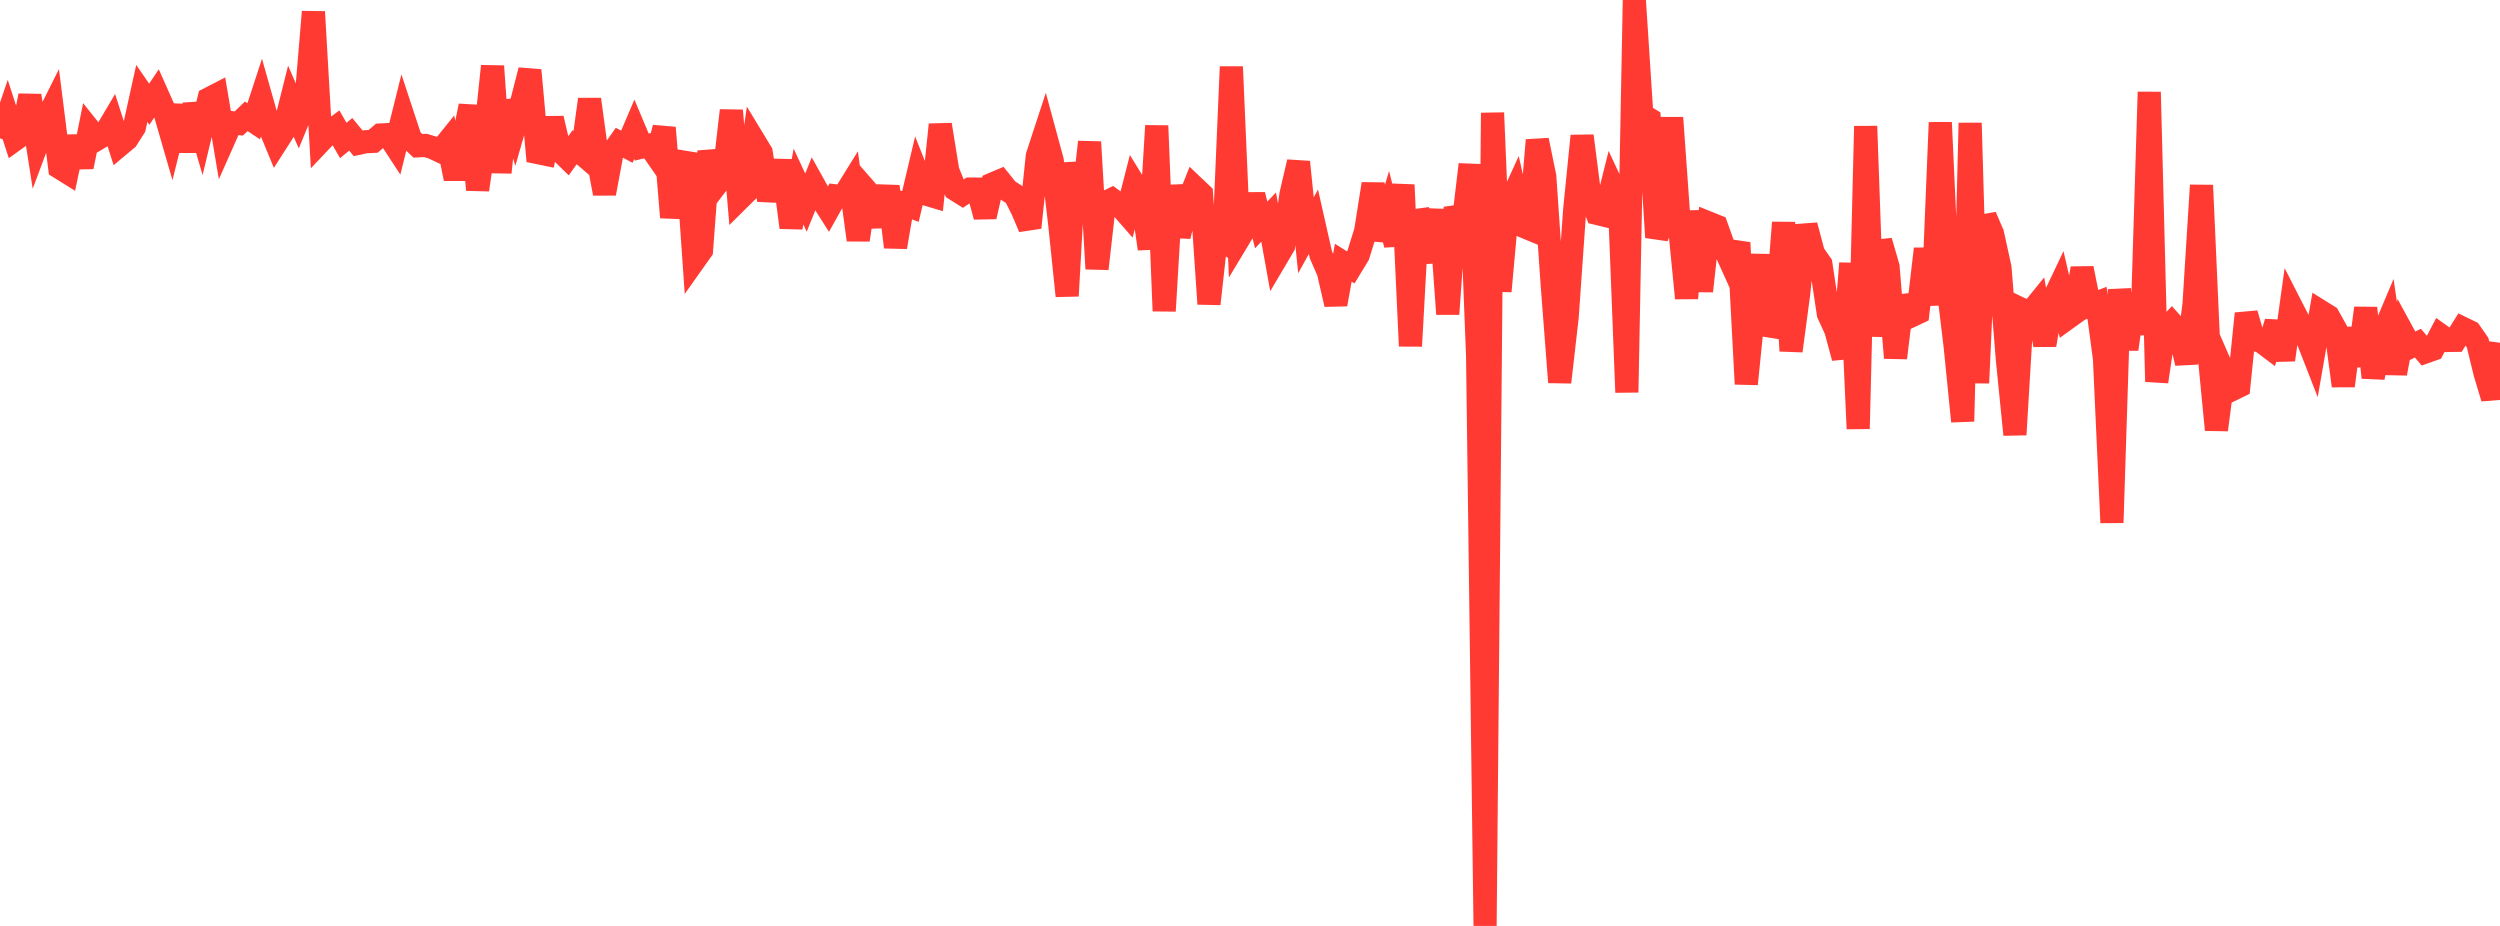 <?xml version="1.0" standalone="no"?>
<!DOCTYPE svg PUBLIC "-//W3C//DTD SVG 1.1//EN" "http://www.w3.org/Graphics/SVG/1.1/DTD/svg11.dtd">

<svg width="135" height="50" viewBox="0 0 135 50" preserveAspectRatio="none" 
  xmlns="http://www.w3.org/2000/svg"
  xmlns:xlink="http://www.w3.org/1999/xlink">


<polyline points="0.0, 7.472 0.403, 6.293 0.806, 7.536 1.209, 7.245 1.612, 5.164 2.015, 7.739 2.418, 6.659 2.821, 5.853 3.224, 9.05 3.627, 9.301 4.03, 7.392 4.433, 9.01 4.836, 7.007 5.239, 7.512 5.642, 7.273 6.045, 6.591 6.448, 7.845 6.851, 7.508 7.254, 6.875 7.657, 5.044 8.06, 5.629 8.463, 5.029 8.866, 5.935 9.269, 7.329 9.672, 5.718 10.075, 8.162 10.478, 5.636 10.881, 7.019 11.284, 5.336 11.687, 5.128 12.09, 7.529 12.493, 6.622 12.896, 6.668 13.299, 6.281 13.701, 6.549 14.104, 5.316 14.507, 6.741 14.91, 7.719 15.313, 7.089 15.716, 5.481 16.119, 6.41 16.522, 5.432 16.925, 0.638 17.328, 7.606 17.731, 7.18 18.134, 6.882 18.537, 7.586 18.94, 7.253 19.343, 7.741 19.746, 7.653 20.149, 7.634 20.552, 7.289 20.955, 7.269 21.358, 7.887 21.761, 6.267 22.164, 7.49 22.567, 7.875 22.97, 7.854 23.373, 7.973 23.776, 8.164 24.179, 7.664 24.582, 9.65 24.985, 7.679 25.388, 5.72 25.791, 10.251 26.194, 7.404 26.597, 3.573 27.0, 9.312 27.403, 5.47 27.806, 6.77 28.209, 5.366 28.612, 3.794 29.015, 8.235 29.418, 8.318 29.821, 6.396 30.224, 8.12 30.627, 8.513 31.03, 7.949 31.433, 8.296 31.836, 5.365 32.239, 8.319 32.642, 10.449 33.045, 8.285 33.448, 7.71 33.851, 7.923 34.254, 6.98 34.657, 7.94 35.06, 7.844 35.463, 8.426 35.866, 6.9 36.269, 11.738 36.672, 9.27 37.075, 8.291 37.478, 14.084 37.881, 13.516 38.284, 8.167 38.687, 9.967 39.09, 9.439 39.493, 5.968 39.896, 10.766 40.299, 10.367 40.701, 7.572 41.104, 8.237 41.507, 10.807 41.91, 9.194 42.313, 9.203 42.716, 12.283 43.119, 10.073 43.522, 10.941 43.925, 9.942 44.328, 10.663 44.731, 11.299 45.134, 10.58 45.537, 10.629 45.94, 9.979 46.343, 12.956 46.746, 10.246 47.149, 10.708 47.552, 12.193 47.955, 10.065 48.358, 13.342 48.761, 11.001 49.164, 11.15 49.567, 9.447 49.97, 10.469 50.373, 10.589 50.776, 6.732 51.179, 9.227 51.582, 10.225 51.985, 10.478 52.388, 10.208 52.791, 10.211 53.194, 11.697 53.597, 9.938 54.0, 9.768 54.403, 10.269 54.806, 10.532 55.209, 11.339 55.612, 12.289 56.015, 8.421 56.418, 7.191 56.821, 8.677 57.224, 12.095 57.627, 15.979 58.03, 8.798 58.433, 11.323 58.836, 7.669 59.239, 14.514 59.642, 10.964 60.045, 10.768 60.448, 11.068 60.851, 11.529 61.254, 9.954 61.657, 10.61 62.06, 13.436 62.463, 6.791 62.866, 16.792 63.269, 10.032 63.672, 12.754 64.075, 11.111 64.478, 10.095 64.881, 10.478 65.284, 16.41 65.687, 12.762 66.09, 13.03 66.493, 3.606 66.896, 12.887 67.299, 12.218 67.701, 10.521 68.104, 12.149 68.507, 11.722 68.91, 13.961 69.313, 13.279 69.716, 10.48 70.119, 8.749 70.522, 12.704 70.925, 11.975 71.328, 13.76 71.731, 14.682 72.134, 16.433 72.537, 14.186 72.94, 14.44 73.343, 13.776 73.746, 12.474 74.149, 9.931 74.552, 12.948 74.955, 11.6 75.358, 13.223 75.761, 9.984 76.164, 18.688 76.567, 11.38 76.97, 12.587 77.373, 14.113 77.776, 11.336 78.179, 16.959 78.582, 11.209 78.985, 12.3 79.388, 8.882 79.791, 19.221 80.194, 50.0 80.597, 6.092 81.0, 15.726 81.403, 11.257 81.806, 10.378 82.209, 12.194 82.612, 12.362 83.015, 7.57 83.418, 9.538 83.821, 15.399 84.224, 20.641 84.627, 17.12 85.03, 11.359 85.433, 7.339 85.836, 10.474 86.239, 11.524 86.642, 11.622 87.045, 10.013 87.448, 10.878 87.851, 21.187 88.254, 0.0 88.657, 6.191 89.06, 6.436 89.463, 12.815 89.866, 11.708 90.269, 6.36 90.672, 12.01 91.075, 16.103 91.478, 11.405 91.881, 15.72 92.284, 12.049 92.687, 12.211 93.09, 13.339 93.493, 14.231 93.896, 13.108 94.299, 20.736 94.701, 16.778 95.104, 13.775 95.507, 18.072 95.91, 17.133 96.313, 12.017 96.716, 18.948 97.119, 15.932 97.522, 12.171 97.925, 13.688 98.328, 14.264 98.731, 16.945 99.134, 17.823 99.537, 19.321 99.94, 14.219 100.343, 23.153 100.746, 6.815 101.149, 18.154 101.552, 13.019 101.955, 14.406 102.358, 19.327 102.761, 16.017 103.164, 17.077 103.567, 16.887 103.97, 13.441 104.373, 16.463 104.776, 6.616 105.179, 15.361 105.582, 18.73 105.985, 22.753 106.388, 6.642 106.791, 20.681 107.194, 11.686 107.597, 12.623 108.0, 14.464 108.403, 19.463 108.806, 23.472 109.209, 16.728 109.612, 16.923 110.015, 16.427 110.418, 18.629 110.821, 16.296 111.224, 15.448 111.627, 17.188 112.03, 16.898 112.433, 14.489 112.836, 16.504 113.239, 16.352 113.642, 19.368 114.045, 28.224 114.448, 15.633 114.851, 18.858 115.254, 15.968 115.657, 18.045 116.06, 4.969 116.463, 20.609 116.866, 17.878 117.269, 17.453 117.672, 17.904 118.075, 19.609 118.478, 16.427 118.881, 10.006 119.284, 19.043 119.687, 23.21 120.09, 20.129 120.493, 21.054 120.896, 20.858 121.299, 16.935 121.701, 18.331 122.104, 18.429 122.507, 18.732 122.91, 17.397 123.313, 19.431 123.716, 16.53 124.119, 17.319 124.522, 18.102 124.925, 19.135 125.328, 16.828 125.731, 17.079 126.134, 17.801 126.537, 20.836 126.94, 17.738 127.343, 19.742 127.746, 16.635 128.149, 20.388 128.552, 18.327 128.955, 17.374 129.358, 20.168 129.761, 17.988 130.164, 18.728 130.567, 18.53 130.97, 19.006 131.373, 18.863 131.776, 18.096 132.179, 18.384 132.582, 18.379 132.985, 17.73 133.388, 17.925 133.791, 18.503 134.194, 20.157 134.597, 21.497 135.0, 18.509" fill="none" stroke="#ff3a33" stroke-width="1.25"/>

</svg>